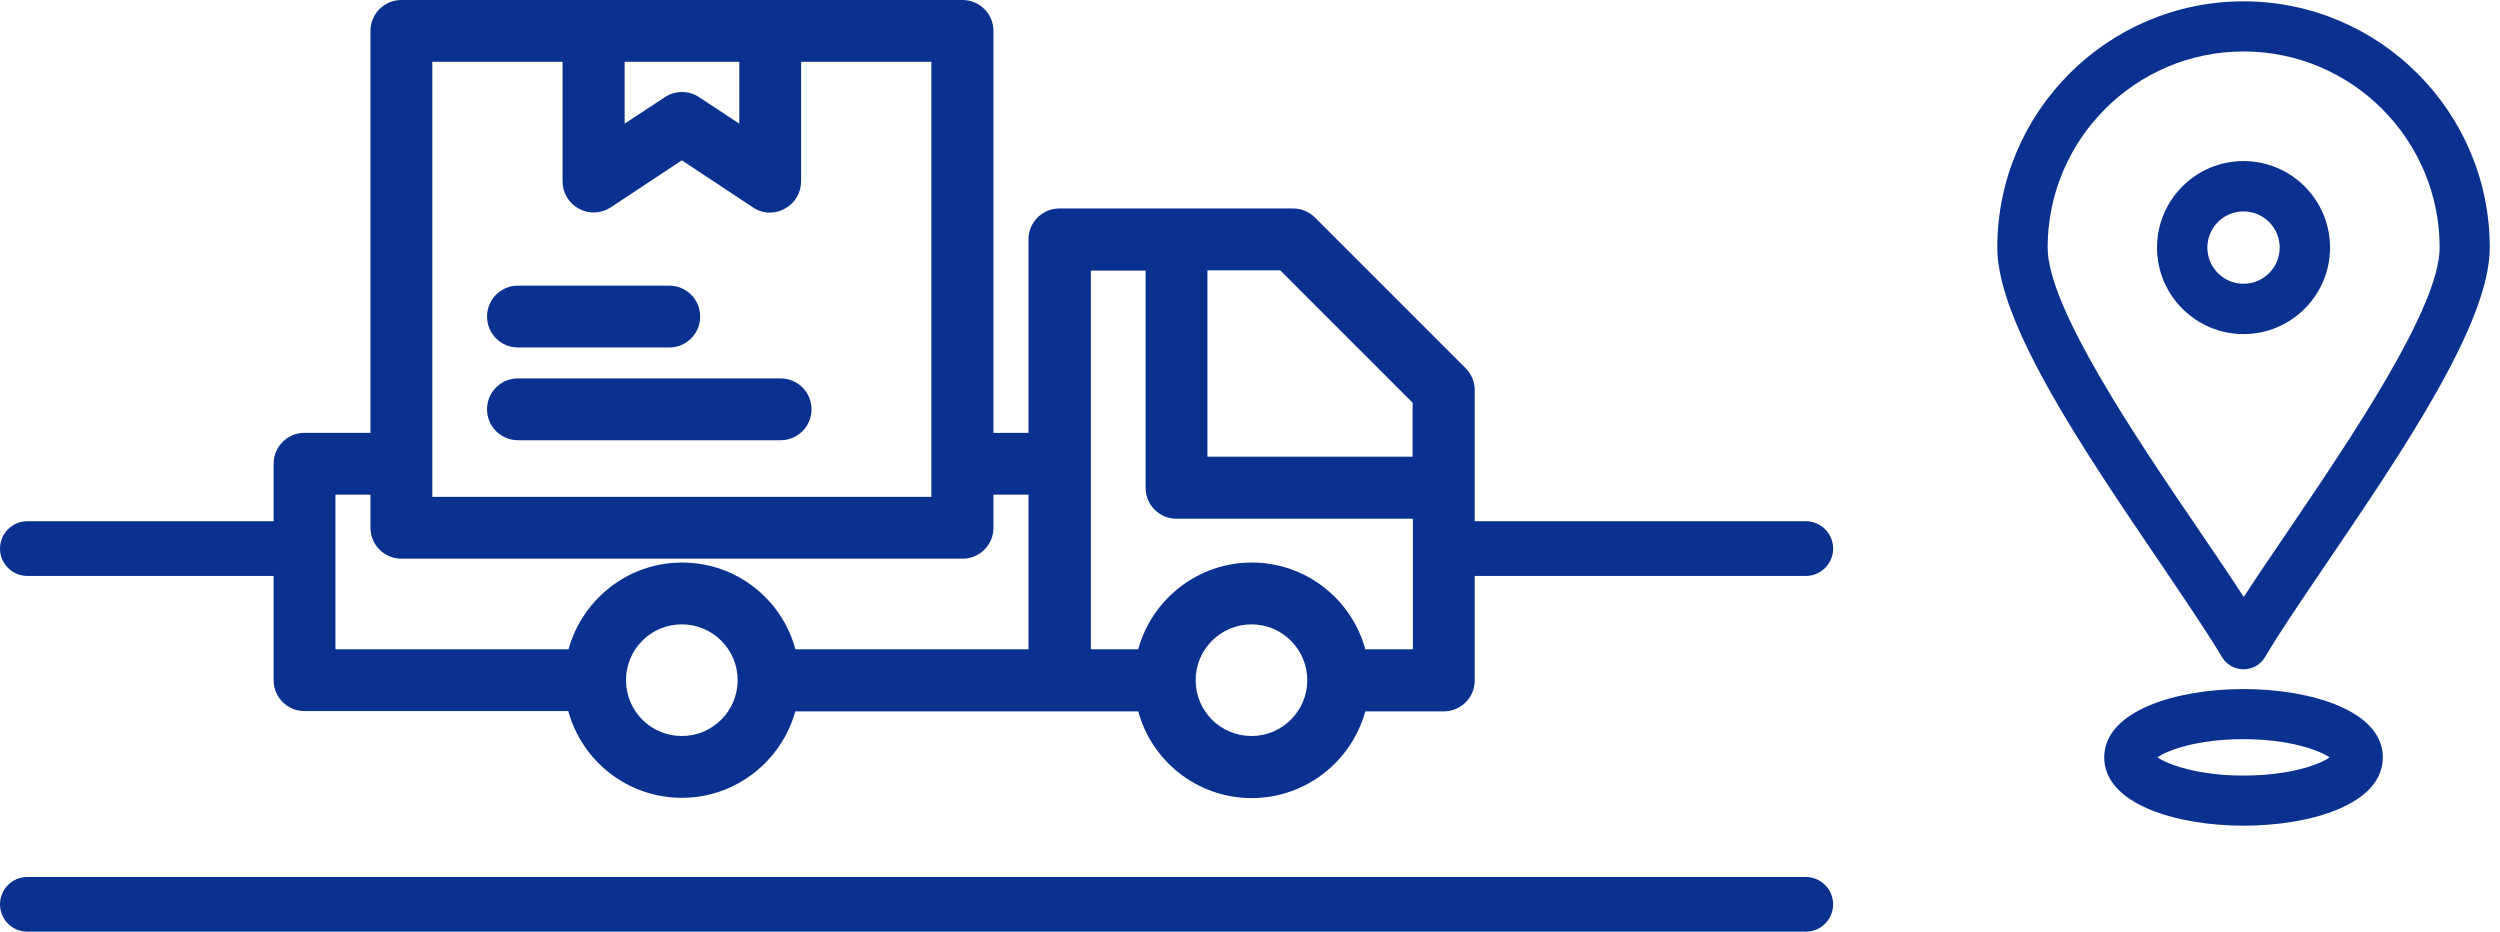 <svg width="161" height="60" viewBox="0 0 161 60" fill="none" xmlns="http://www.w3.org/2000/svg">
<path d="M51.222 45.794C50.341 49.001 47.399 51.38 43.91 51.38C40.421 51.38 37.479 49.019 36.598 45.794H19.612C18.502 45.794 17.621 44.896 17.621 43.803V29.866C17.621 28.756 18.52 27.875 19.612 27.875H23.858V1.991C23.858 0.881 24.757 0 25.85 0H61.988C63.098 0 63.979 0.899 63.979 1.991V27.875H66.234V15.417C66.234 14.307 67.133 13.426 68.225 13.426H75.749H83.273C83.802 13.426 84.312 13.638 84.683 14.008L94.391 23.716C94.761 24.087 94.973 24.597 94.973 25.126V31.416V43.821C94.973 44.931 94.074 45.812 92.981 45.812H87.925C87.044 49.019 84.101 51.397 80.612 51.397C77.124 51.397 74.181 49.036 73.3 45.812H68.243H51.222V45.794ZM84.189 43.803C84.189 41.83 82.586 40.209 80.595 40.209C78.621 40.209 77 41.812 77 43.803C77 45.794 78.604 47.398 80.595 47.398C82.586 47.398 84.189 45.777 84.189 43.803ZM77.74 29.408H90.973V25.936L82.445 17.409H77.758V29.408H77.74ZM70.234 41.812H73.3C74.181 38.605 77.124 36.227 80.612 36.227C84.101 36.227 87.044 38.588 87.925 41.812H90.99V33.407H75.767C74.657 33.407 73.776 32.509 73.776 31.416V17.426H70.252V41.812H70.234ZM40.227 7.964L42.818 6.255C43.487 5.815 44.35 5.815 45.02 6.255L47.61 7.964V3.982H40.227V7.964ZM27.841 31.998H59.979V3.982H51.592V11.682C51.592 12.422 51.187 13.092 50.535 13.444C50.236 13.603 49.918 13.691 49.584 13.691C49.196 13.691 48.826 13.585 48.491 13.356L43.91 10.325L39.329 13.356C38.712 13.761 37.937 13.796 37.285 13.444C36.633 13.092 36.228 12.422 36.228 11.682V3.982H27.841V31.998ZM47.505 43.803C47.505 41.83 45.901 40.209 43.91 40.209C41.919 40.209 40.316 41.812 40.316 43.803C40.316 45.794 41.919 47.398 43.91 47.398C45.901 47.398 47.505 45.777 47.505 43.803ZM51.222 41.812H66.234V31.857H63.979V33.989C63.979 35.099 63.081 35.98 61.988 35.98H25.85C24.739 35.98 23.858 35.081 23.858 33.989V31.857H21.603V41.812H36.615C37.496 38.605 40.439 36.227 43.928 36.227C47.416 36.227 50.359 38.588 51.222 41.812ZM33.356 22.377H43.099C44.21 22.377 45.091 21.479 45.091 20.386C45.091 19.276 44.192 18.395 43.099 18.395H33.356C32.246 18.395 31.365 19.294 31.365 20.386C31.365 21.496 32.263 22.377 33.356 22.377ZM50.271 24.368H33.356C32.246 24.368 31.365 25.267 31.365 26.359C31.365 27.47 32.263 28.351 33.356 28.351H50.271C51.381 28.351 52.262 27.452 52.262 26.359C52.262 25.267 51.381 24.368 50.271 24.368Z" fill="#0B3190"/>
<path d="M0 35.328C0 34.355 0.789 33.566 1.762 33.566H21.144V37.09H1.762C0.789 37.09 0 36.301 0 35.328Z" fill="#0B3190"/>
<path d="M0 58.239C0 57.265 0.789 56.477 1.762 56.477H116.292C117.265 56.477 118.054 57.265 118.054 58.239C118.054 59.212 117.265 60.001 116.292 60.001H1.762C0.789 60.001 0 59.212 0 58.239Z" fill="#0B3190"/>
<path d="M118.055 35.328C118.055 34.355 117.266 33.566 116.293 33.566H93.387V37.09H116.293C117.266 37.09 118.055 36.301 118.055 35.328Z" fill="#0B3190"/>
<path d="M139.083 36.202C134.182 28.987 128.625 20.801 128.625 15.944C128.625 7.201 135.74 0.086 144.483 0.086C153.226 0.086 160.341 7.201 160.341 15.944C160.341 20.801 154.783 28.973 149.883 36.202C148.312 38.516 146.826 40.688 145.869 42.317C145.583 42.802 145.054 43.102 144.483 43.102C143.911 43.102 143.383 42.802 143.097 42.317C142.126 40.688 140.64 38.516 139.083 36.202ZM131.868 15.944C131.868 19.801 137.583 28.23 141.769 34.373C142.74 35.802 143.683 37.188 144.497 38.445C145.312 37.188 146.254 35.802 147.226 34.373C151.398 28.23 157.112 19.801 157.112 15.944C157.112 8.986 151.455 3.315 144.483 3.315C137.525 3.315 131.868 8.986 131.868 15.944ZM144.483 21.516C141.411 21.516 138.911 19.015 138.911 15.944C138.911 12.872 141.411 10.372 144.483 10.372C147.555 10.372 150.055 12.872 150.055 15.944C150.055 19.015 147.555 21.516 144.483 21.516ZM144.483 18.273C145.769 18.273 146.812 17.23 146.812 15.944C146.812 14.658 145.769 13.615 144.483 13.615C143.197 13.615 142.154 14.658 142.154 15.944C142.154 17.23 143.197 18.273 144.483 18.273ZM144.483 44.374C148.797 44.374 153.455 45.76 153.455 48.774C153.455 51.803 148.812 53.174 144.483 53.174C140.168 53.174 135.511 51.788 135.511 48.774C135.525 45.76 140.168 44.374 144.483 44.374ZM150.026 48.774C149.355 48.317 147.44 47.603 144.483 47.603C141.526 47.603 139.611 48.303 138.94 48.774C139.611 49.231 141.526 49.946 144.483 49.946C147.44 49.946 149.369 49.246 150.026 48.774Z" fill="#0B3190"/>
</svg>